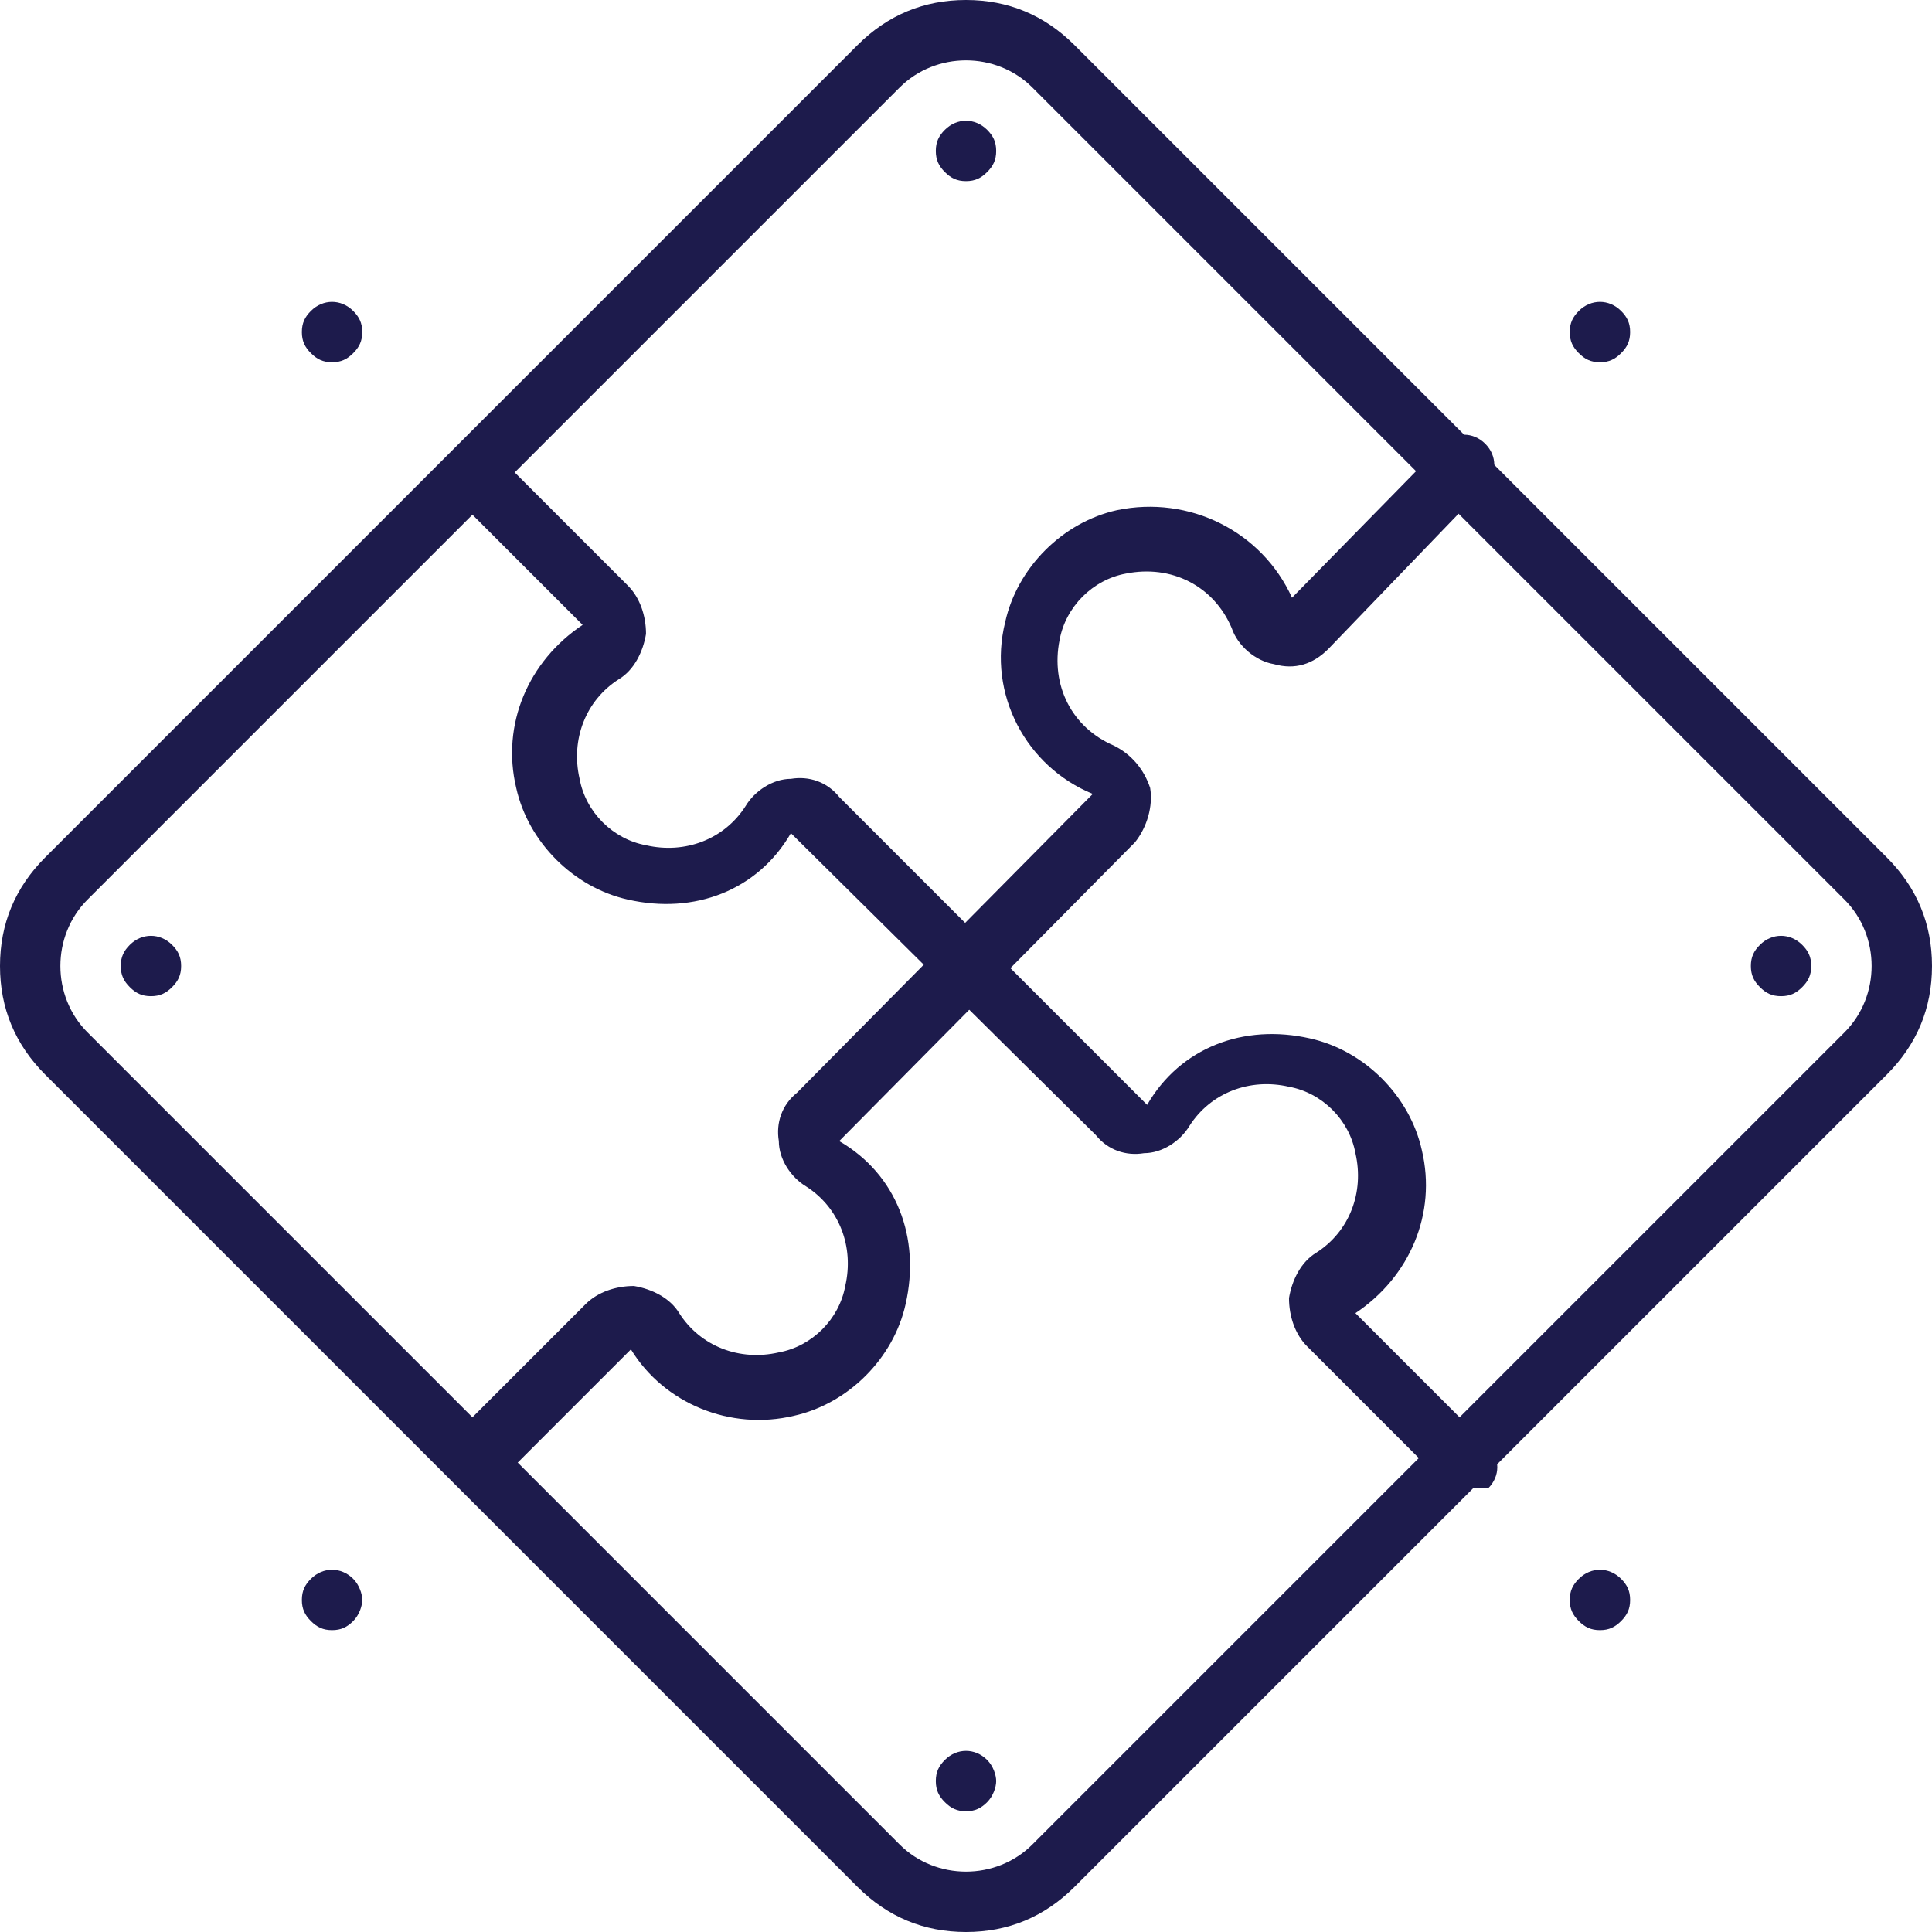 <?xml version="1.0" standalone="no"?><!DOCTYPE svg PUBLIC "-//W3C//DTD SVG 1.1//EN" "http://www.w3.org/Graphics/SVG/1.1/DTD/svg11.dtd"><svg t="1728293720448" class="icon" viewBox="0 0 1024 1024" version="1.1" xmlns="http://www.w3.org/2000/svg" p-id="14098" xmlns:xlink="http://www.w3.org/1999/xlink" width="200" height="200"><path d="M80 528c-4.8 0-8-1.6-11.2-4.8-3.2-3.2-4.8-6.4-4.8-11.2 0-4.8 1.6-8 4.8-11.2 6.4-6.4 16-6.4 22.4 0 3.2 3.2 4.8 6.4 4.8 11.2 0 4.8-1.6 8-4.8 11.2-3.2 3.2-6.4 4.8-11.2 4.8z" fill="#1D1B4C" p-id="14099"></path><path d="M512 1024c-22.4 0-41.6-8-57.6-24L24 569.6C8 553.6 0 534.4 0 512s8-41.6 24-57.6L454.4 24C470.4 8 489.6 0 512 0s41.6 8 57.6 24l430.4 430.4c16 16 24 35.2 24 57.6s-8 41.6-24 57.6L569.6 1000c-16 16-35.2 24-57.6 24z m0-992c-12.8 0-25.6 4.8-35.2 14.4L46.4 476.8c-9.6 9.6-14.4 22.4-14.4 35.2s4.8 25.6 14.4 35.2l430.4 430.4c19.2 19.2 51.2 19.2 70.4 0l430.4-430.4c9.6-9.6 14.4-22.4 14.4-35.2s-4.8-25.6-14.4-35.2L547.2 46.4c-9.6-9.6-22.4-14.4-35.2-14.4z" fill="#1D1B4C" p-id="14100"></path><path d="M251.2 788.8c-4.8 0-8-1.6-11.2-4.8-6.4-6.4-6.4-16 0-22.4l70.4-70.4c6.4-6.4 16-9.6 25.6-9.6 9.6 1.6 19.2 6.4 24 14.4 11.2 17.6 32 25.6 52.8 20.8 17.6-3.2 32-17.6 35.2-35.2 4.8-20.8-3.2-41.6-20.8-52.8-8-4.8-14.4-14.4-14.4-24-1.6-9.6 1.6-19.2 9.6-25.6l156.8-158.4c-35.2-14.4-56-52.8-46.4-91.2 6.4-28.8 30.4-52.8 59.2-59.2 38.4-8 76.8 11.2 92.8 46.4l80-81.6c6.4-6.4 16-6.4 22.4 0 6.4 6.4 6.4 16 0 22.4L704 344c-8 8-17.6 11.2-28.8 8-9.6-1.6-19.2-9.6-22.4-19.2-9.6-22.4-32-33.6-56-28.8-17.6 3.2-32 17.6-35.2 35.2-4.8 24 6.4 46.4 28.8 56 9.6 4.8 16 12.8 19.2 22.4 1.6 9.6-1.6 20.8-8 28.8l-156.8 158.4c30.4 17.6 43.2 51.2 35.2 86.4-6.4 28.8-30.4 52.8-59.2 59.2-33.6 8-68.8-6.4-86.4-35.2l-70.4 70.4c-4.8 3.2-9.6 3.2-12.8 3.2z" fill="#1D1B4C" p-id="14101"></path><path d="M774.4 788.8c-4.8 0-8-1.6-11.2-4.8l-70.4-70.4c-6.4-6.4-9.6-16-9.6-25.6 1.6-9.6 6.4-19.2 14.4-24 17.6-11.2 25.6-32 20.8-52.8-3.2-17.6-17.6-32-35.2-35.2-20.8-4.8-41.6 3.2-52.8 20.8-4.8 8-14.4 14.4-24 14.4-9.6 1.6-19.2-1.6-25.6-9.6l-161.6-160c-17.6 30.4-51.2 43.2-86.4 35.2-28.8-6.4-52.8-30.4-59.2-59.2-8-33.6 6.4-67.2 35.2-86.4L240 262.4c-6.4-6.4-6.4-16 0-22.4s16-6.4 22.4 0l70.4 70.4c6.4 6.4 9.6 16 9.6 25.6-1.6 9.6-6.4 19.2-14.4 24-17.6 11.2-25.6 32-20.8 52.8 3.2 17.6 17.6 32 35.2 35.2 20.8 4.8 41.6-3.2 52.8-20.8 4.8-8 14.4-14.4 24-14.4 9.6-1.6 19.2 1.6 25.6 9.6L608 585.6c17.6-30.4 51.2-43.2 86.4-35.2 28.8 6.4 52.8 30.4 59.2 59.2 8 33.6-6.4 67.2-35.2 86.4l70.4 70.4c6.4 6.4 6.4 16 0 22.4h-14.4zM512 96c-4.8 0-8-1.6-11.2-4.8-3.2-3.2-4.8-6.4-4.8-11.2 0-4.8 1.6-8 4.8-11.2 6.4-6.4 16-6.4 22.4 0 3.2 3.2 4.8 6.4 4.8 11.2 0 4.8-1.6 8-4.8 11.2-3.2 3.2-6.4 4.8-11.2 4.8zM512 960c-4.8 0-8-1.6-11.2-4.8-3.2-3.2-4.8-6.4-4.8-11.2s1.6-8 4.8-11.2c6.4-6.4 16-6.4 22.4 0 3.2 3.2 4.8 8 4.8 11.2s-1.6 8-4.8 11.2c-3.2 3.2-6.4 4.8-11.2 4.8zM944 528c-4.8 0-8-1.6-11.2-4.8-3.2-3.2-4.8-6.4-4.8-11.2 0-4.8 1.6-8 4.8-11.2 6.4-6.4 16-6.4 22.4 0 3.2 3.2 4.8 6.4 4.8 11.2 0 4.8-1.6 8-4.8 11.2-3.2 3.2-6.4 4.8-11.2 4.8zM176 192c-4.8 0-8-1.6-11.2-4.8-3.2-3.2-4.8-6.4-4.8-11.2 0-4.8 1.6-8 4.8-11.2 6.4-6.4 16-6.4 22.4 0 3.2 3.2 4.8 6.4 4.8 11.2 0 4.8-1.6 8-4.8 11.2-3.2 3.2-6.4 4.8-11.2 4.8zM848 864c-4.8 0-8-1.6-11.2-4.8-3.2-3.2-4.8-6.4-4.8-11.2s1.6-8 4.8-11.2c6.4-6.4 16-6.4 22.4 0 3.2 3.2 4.8 6.4 4.8 11.2 0 4.8-1.6 8-4.8 11.2-3.2 3.2-6.4 4.8-11.2 4.8zM848 192c-4.8 0-8-1.6-11.2-4.8-3.2-3.2-4.8-6.4-4.8-11.2 0-4.8 1.6-8 4.8-11.2 6.4-6.4 16-6.4 22.4 0 3.2 3.2 4.8 6.4 4.8 11.2 0 4.8-1.6 8-4.8 11.2-3.2 3.2-6.4 4.8-11.2 4.8zM176 864c-4.8 0-8-1.6-11.2-4.8-3.2-3.2-4.8-6.4-4.8-11.2s1.6-8 4.8-11.2c6.4-6.4 16-6.4 22.4 0 3.2 3.2 4.8 8 4.8 11.2s-1.6 8-4.8 11.2c-3.2 3.2-6.4 4.8-11.2 4.8z" fill="#1D1B4C" p-id="14102"></path></svg>
